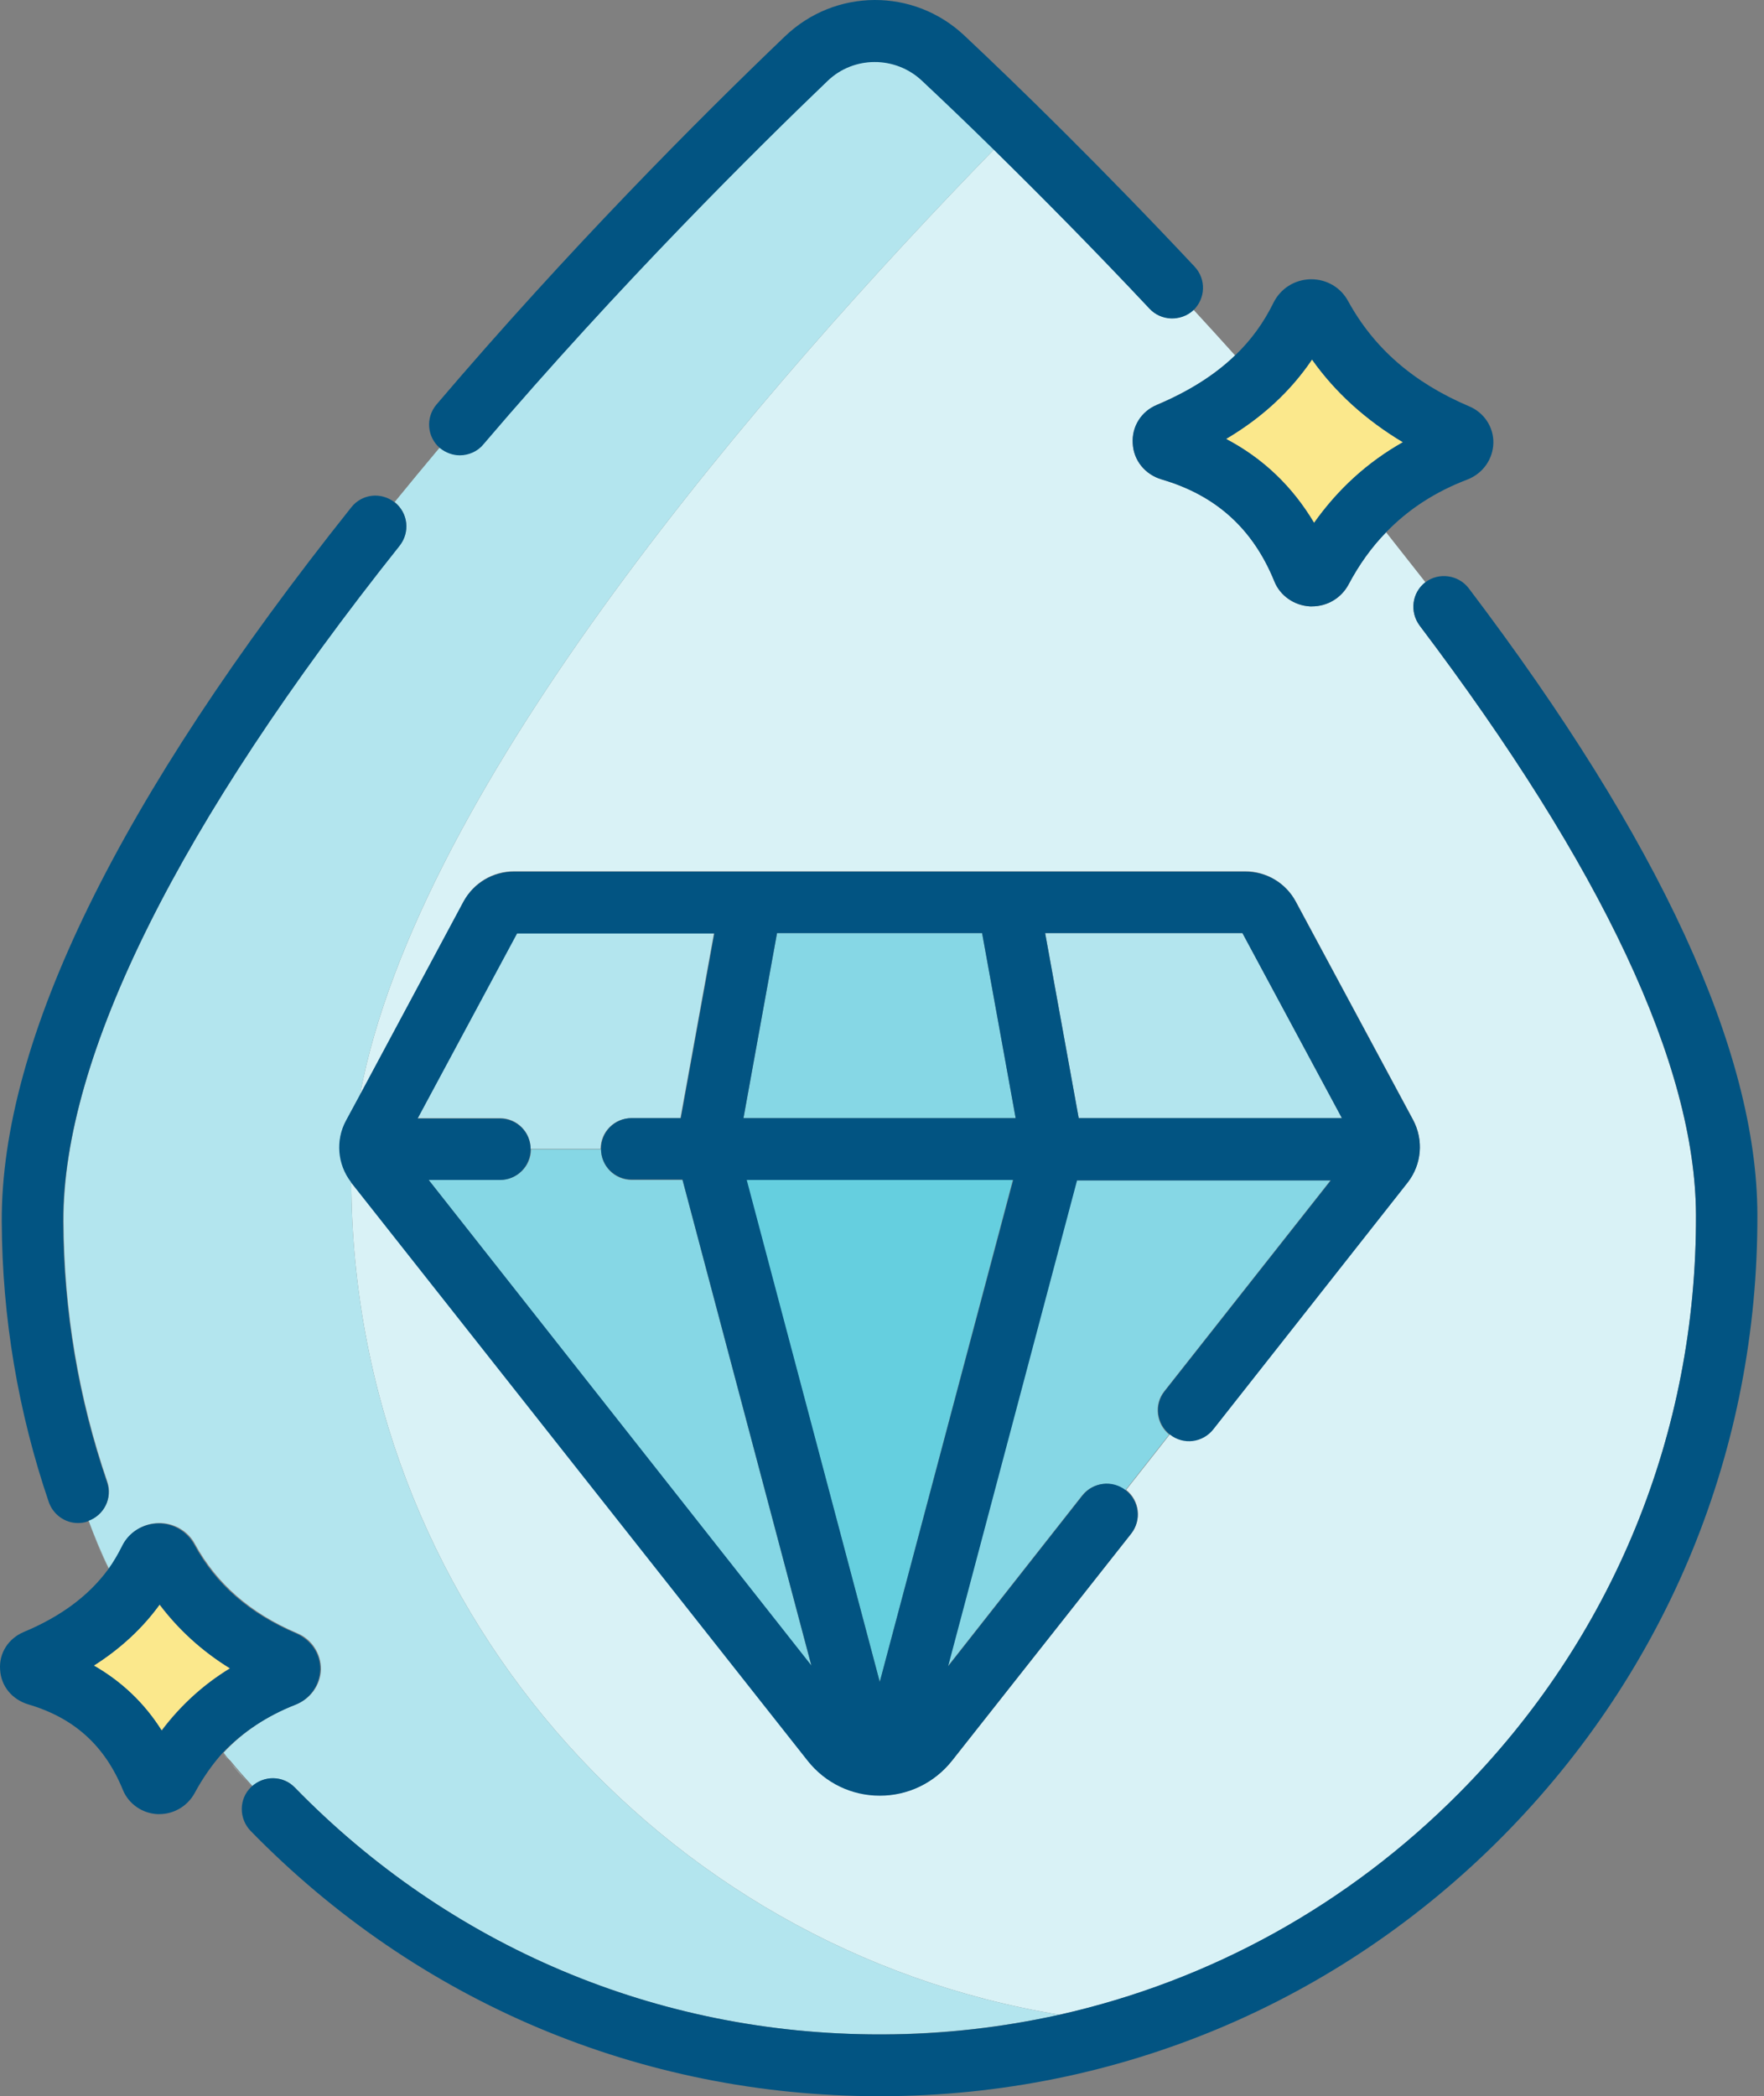 <?xml version="1.0" encoding="UTF-8"?>
<svg xmlns="http://www.w3.org/2000/svg" width="101" height="120" viewBox="0 0 101 120" fill="none">
  <rect x="0" y="0" width="101" height="120" fill="#808080" stroke="none"/>
  <path d="M13.154 100.852C13.553 101.344 13.975 101.813 14.42 102.305C13.975 101.813 13.576 101.321 13.154 100.852Z" fill="#D9F2F6"></path>
  <path d="M12.756 100.36C12.85 100.477 12.943 100.618 13.06 100.735C12.967 100.618 12.873 100.5 12.756 100.36Z" fill="#D9F2F6"></path>
  <path d="M5.068 87.071C5.42 88.009 5.818 88.946 6.24 89.837C5.795 88.946 5.42 88.009 5.068 87.071Z" fill="#D9F2F6"></path>
  <path d="M65.817 17.651C62.559 14.182 59.489 11.089 56.911 8.557C43.88 21.94 23.935 44.861 20.607 62.697L26.56 51.588C27.122 50.533 28.224 49.877 29.443 49.877H42.989H71.301C72.496 49.877 73.598 50.533 74.184 51.588L80.91 64.103C81.519 65.251 81.402 66.634 80.605 67.665L69.473 81.798C68.864 82.571 67.762 82.688 66.989 82.102L64.481 85.29C65.254 85.899 65.371 87.001 64.785 87.774L54.52 100.782C53.512 102.047 52.012 102.774 50.395 102.774C48.778 102.774 47.278 102.047 46.27 100.782L20.138 67.689C20.138 67.665 20.115 67.665 20.115 67.642V67.689C20.209 91.688 37.739 111.563 60.661 115.336C69.285 113.414 77.184 109.055 83.558 102.633C92.347 93.774 97.152 82.009 97.105 69.54C97.058 60.986 91.738 49.642 81.285 35.815C80.699 35.041 80.84 33.94 81.613 33.33C80.863 32.369 80.113 31.432 79.363 30.471C78.519 31.338 77.816 32.322 77.207 33.471C76.809 34.221 76.012 34.713 75.121 34.713C75.074 34.713 75.051 34.713 75.004 34.713C74.09 34.666 73.293 34.104 72.965 33.283C71.746 30.283 69.637 28.362 66.52 27.448C65.559 27.166 64.903 26.369 64.856 25.385C64.809 24.424 65.348 23.557 66.262 23.159C68.067 22.409 69.543 21.471 70.715 20.346C69.918 19.456 69.121 18.588 68.325 17.721C67.598 18.401 66.473 18.377 65.817 17.651Z" fill="#D9F2F6"></path>
  <path d="M25.177 25.643C24.31 26.674 23.466 27.705 22.599 28.76C23.466 27.705 24.334 26.674 25.177 25.643Z" fill="#D9F2F6"></path>
  <path d="M16.881 102.329C25.763 111.446 37.646 116.461 50.349 116.461H50.56C54.005 116.438 57.38 116.063 60.661 115.336C37.74 111.563 20.209 91.688 20.115 67.689C20.115 67.665 20.115 67.665 20.115 67.642C19.342 66.634 19.224 65.251 19.834 64.126L20.607 62.697C23.935 44.861 43.88 21.94 56.911 8.558C55.341 7.011 53.958 5.698 52.786 4.597C51.263 3.167 48.896 3.167 47.372 4.62C43.388 8.44 35.513 16.245 27.662 25.432C27.31 25.831 26.818 26.041 26.326 26.041C25.927 26.041 25.506 25.901 25.177 25.62C24.31 26.651 23.466 27.682 22.599 28.737C23.349 29.346 23.49 30.448 22.881 31.221C10.248 47.111 3.592 60.494 3.639 69.915C3.662 75.025 4.506 80.04 6.147 84.821C6.451 85.735 5.983 86.72 5.069 87.048C5.42 87.985 5.819 88.923 6.24 89.813C6.545 89.391 6.826 88.946 7.037 88.477C7.412 87.704 8.186 87.212 9.076 87.188C9.943 87.165 10.764 87.634 11.162 88.384C12.404 90.657 14.326 92.344 17.021 93.493C17.865 93.844 18.381 94.665 18.381 95.555C18.357 96.446 17.795 97.243 16.951 97.571C15.287 98.227 13.904 99.141 12.803 100.336C12.896 100.454 12.99 100.594 13.107 100.711C13.131 100.735 13.178 100.782 13.201 100.805C13.6 101.297 14.021 101.766 14.467 102.258C15.123 101.625 16.224 101.649 16.881 102.329Z" fill="#B3E5EE"></path>
  <path d="M28.622 67.548H24.544L46.458 95.368L39.075 67.548H36.169C35.185 67.548 34.411 66.751 34.411 65.79H30.404C30.404 66.775 29.607 67.548 28.622 67.548Z" fill="#86D7E5"></path>
  <path d="M66.661 79.642L76.176 67.572H61.645L54.263 95.391L61.95 85.618C62.559 84.845 63.661 84.728 64.434 85.313L66.942 82.126C66.192 81.517 66.052 80.392 66.661 79.642Z" fill="#86D7E5"></path>
  <path d="M58.153 64.009L56.231 53.416H44.489L42.567 64.009H58.153Z" fill="#86D7E5"></path>
  <path d="M59.841 53.416L61.763 64.009H76.833L71.137 53.416H59.841Z" fill="#B3E5EE"></path>
  <path d="M75.121 20.581C73.903 22.385 72.262 23.909 70.2 25.127C72.309 26.229 73.996 27.846 75.239 29.932C76.598 28.034 78.285 26.487 80.325 25.315C78.215 24.049 76.481 22.479 75.121 20.581Z" fill="#FBE88C"></path>
  <path d="M9.24 99.071C10.318 97.641 11.631 96.446 13.154 95.508C11.56 94.501 10.201 93.282 9.123 91.852C8.139 93.212 6.896 94.383 5.35 95.368C6.967 96.258 8.256 97.501 9.24 99.071Z" fill="#FBE88C"></path>
  <path d="M23.912 64.009H28.622C29.607 64.009 30.38 64.806 30.38 65.767H34.388C34.388 64.783 35.185 64.009 36.146 64.009H38.958L40.88 53.416H29.583L23.912 64.009Z" fill="#B3E5EE"></path>
  <path d="M57.989 67.548H42.731L50.372 96.282L57.989 67.548Z" fill="#65CFDF"></path>
  <path d="M26.326 26.065C26.818 26.065 27.334 25.854 27.662 25.456C35.513 16.245 43.388 8.464 47.372 4.644C48.872 3.19 51.263 3.19 52.786 4.62C53.934 5.698 55.341 7.034 56.911 8.581C59.489 11.112 62.559 14.206 65.817 17.674C66.473 18.378 67.598 18.424 68.325 17.768C69.028 17.088 69.075 15.987 68.395 15.26C63.075 9.589 58.294 4.925 55.223 2.042C52.317 -0.7 47.817 -0.677 44.935 2.089C40.013 6.8 32.536 14.3 24.99 23.159C24.357 23.909 24.451 25.01 25.177 25.643C25.529 25.924 25.927 26.065 26.326 26.065Z" fill="#025482"></path>
  <path d="M84.098 33.682C83.512 32.908 82.387 32.744 81.614 33.33C80.84 33.916 80.7 35.018 81.285 35.815C91.738 49.642 97.082 60.986 97.105 69.54C97.152 82.032 92.348 93.774 83.559 102.633C77.184 109.055 69.286 113.391 60.661 115.336C57.38 116.063 54.005 116.461 50.56 116.461C50.489 116.461 50.419 116.461 50.349 116.461C37.646 116.461 25.763 111.446 16.881 102.329C16.201 101.626 15.1 101.626 14.396 102.282C13.693 102.938 14.373 102.305 14.373 102.305C13.67 102.985 13.67 104.11 14.35 104.813C23.912 114.61 36.685 120 50.349 120H50.56C63.989 119.953 76.598 114.656 86.043 105.118C95.488 95.579 100.668 82.946 100.621 69.517C100.597 60.189 95.043 48.119 84.098 33.682Z" fill="#025482"></path>
  <path d="M6.123 84.845C4.483 80.064 3.639 75.048 3.615 69.939C3.592 60.494 10.248 47.111 22.881 31.244C23.49 30.471 23.373 29.369 22.599 28.76C21.826 28.151 20.724 28.268 20.115 29.041C6.779 45.775 0.053 59.533 0.1 69.939C0.123 75.423 1.037 80.837 2.795 85.993C3.053 86.72 3.733 87.188 4.459 87.188C4.647 87.188 4.834 87.165 5.022 87.095C5.022 87.095 5.045 87.095 5.045 87.071C5.959 86.743 6.451 85.759 6.123 84.845Z" fill="#025482"></path>
  <path d="M46.247 100.805C47.255 102.071 48.755 102.797 50.372 102.797C51.989 102.797 53.489 102.071 54.497 100.805L64.763 87.798C65.372 87.024 65.231 85.923 64.458 85.313C63.684 84.704 62.583 84.845 61.974 85.618L54.286 95.391L61.669 67.572H76.2L66.684 79.642C66.075 80.415 66.216 81.516 66.989 82.126C67.763 82.735 68.864 82.595 69.473 81.821L80.606 67.689C81.403 66.657 81.52 65.275 80.911 64.126L74.184 51.611C73.622 50.556 72.52 49.9 71.301 49.9H42.966H29.42C28.224 49.9 27.123 50.556 26.537 51.611L20.584 62.72L19.811 64.15C19.201 65.275 19.318 66.657 20.092 67.665C20.092 67.689 20.115 67.689 20.115 67.712L46.247 100.805ZM56.231 53.416L58.153 64.009H42.568L44.49 53.416H56.231ZM50.372 96.282L42.755 67.548H58.013L50.372 96.282ZM61.763 64.009L59.841 53.416H71.137L76.833 64.009H61.763ZM40.904 53.416L38.982 64.009H36.169C35.185 64.009 34.412 64.806 34.412 65.767C34.412 66.751 35.209 67.525 36.169 67.525H39.076L46.458 95.344L24.545 67.548H28.623C29.607 67.548 30.381 66.751 30.381 65.79C30.381 64.806 29.584 64.033 28.623 64.033H23.912L29.607 53.439H40.904V53.416Z" fill="#025482"></path>
  <path d="M64.856 25.385C64.903 26.346 65.559 27.166 66.52 27.448C69.637 28.362 71.746 30.284 72.965 33.283C73.293 34.104 74.114 34.666 75.004 34.713H75.121C75.989 34.713 76.785 34.244 77.207 33.471C77.817 32.322 78.52 31.338 79.364 30.471C80.629 29.159 82.176 28.151 84.027 27.448C84.918 27.096 85.481 26.276 85.504 25.362C85.527 24.448 84.965 23.604 84.098 23.252C80.91 21.893 78.66 19.924 77.184 17.229C76.762 16.456 75.965 15.987 75.075 15.987C75.051 15.987 75.028 15.987 75.028 15.987C74.114 16.01 73.317 16.526 72.918 17.323C72.356 18.471 71.629 19.479 70.692 20.37C69.52 21.495 68.043 22.409 66.239 23.182C65.348 23.534 64.786 24.424 64.856 25.385ZM75.239 29.932C73.996 27.846 72.332 26.252 70.2 25.127C72.262 23.909 73.903 22.385 75.121 20.581C76.457 22.479 78.215 24.049 80.324 25.315C78.285 26.463 76.598 28.01 75.239 29.932Z" fill="#025482"></path>
  <path d="M16.904 97.594C17.748 97.266 18.31 96.469 18.334 95.579C18.357 94.688 17.818 93.891 16.974 93.516C14.279 92.368 12.357 90.704 11.115 88.407C10.693 87.657 9.897 87.188 9.029 87.212C8.162 87.235 7.365 87.727 6.99 88.501C6.756 88.969 6.498 89.415 6.193 89.837C5.092 91.337 3.498 92.532 1.365 93.423C0.475 93.798 -0.064 94.641 0.006 95.579C0.053 96.516 0.686 97.29 1.623 97.571C4.248 98.344 6.006 99.938 7.037 102.469C7.365 103.266 8.139 103.805 9.006 103.852H9.123C9.967 103.852 10.74 103.383 11.139 102.657C11.607 101.79 12.146 101.016 12.756 100.336C13.881 99.165 15.24 98.251 16.904 97.594ZM9.147 91.852C10.225 93.282 11.56 94.524 13.178 95.508C11.631 96.446 10.342 97.641 9.264 99.071C8.279 97.501 6.967 96.258 5.373 95.344C6.897 94.383 8.162 93.212 9.147 91.852Z" fill="#025482"></path>
</svg>
